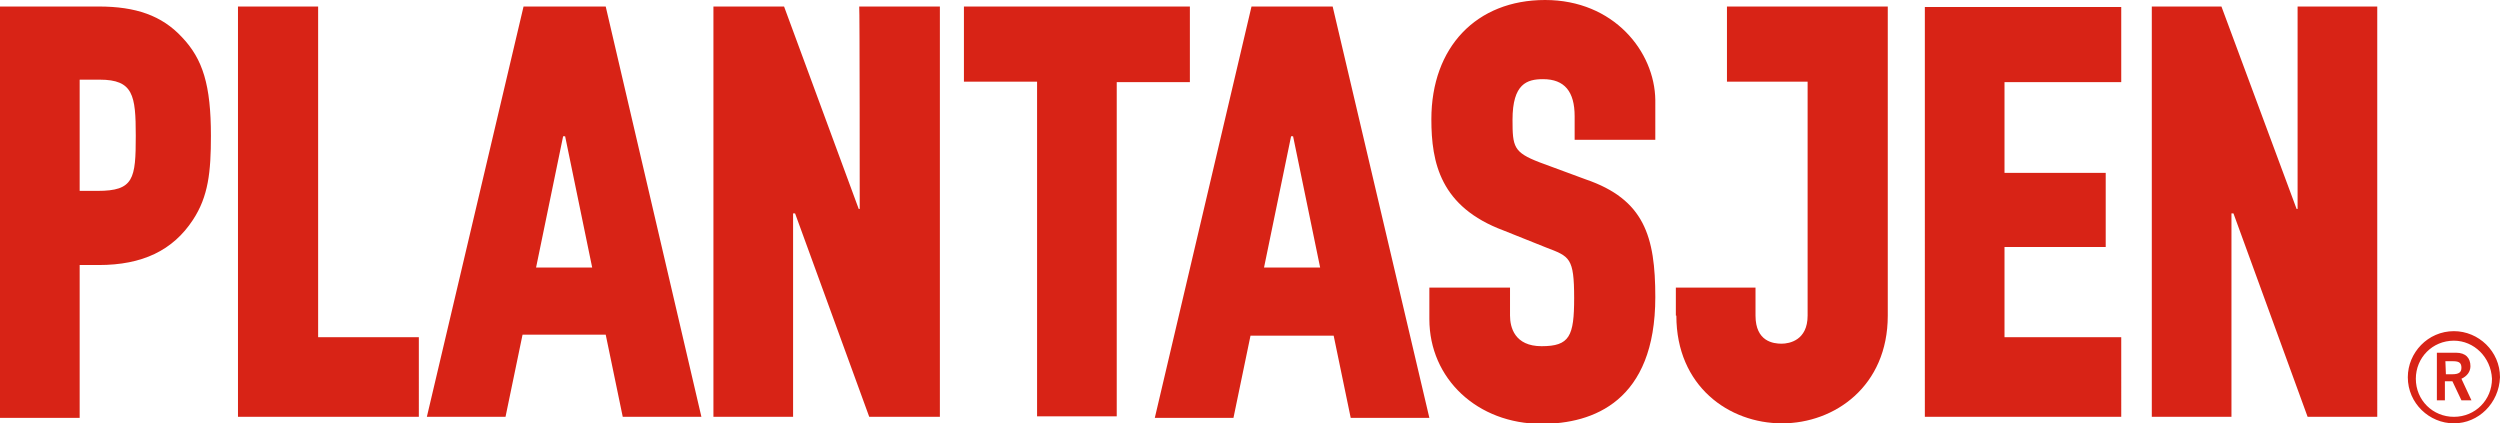 <?xml version="1.0" encoding="utf-8"?>
<!-- Generator: Adobe Illustrator 26.1.0, SVG Export Plug-In . SVG Version: 6.00 Build 0)  -->
<svg version="1.1" id="Layer_1" xmlns="http://www.w3.org/2000/svg" xmlns:xlink="http://www.w3.org/1999/xlink" x="0px" y="0px"
	 viewBox="0 0 499 84.5" style="enable-background:new 0 0 499 84.5;" xml:space="preserve">
<style type="text/css">
	.st0{fill:#D82316;}
</style>
<g>
	<g>
		<path class="st0" d="M19.7,1.3H0v82.1h15.9V52.9h3.8c8.7,0,14.8-2.9,18.8-9c3.1-4.7,3.6-9.6,3.6-16.8c0-10.1-1.6-15.3-5.8-19.7
			C32.3,3.1,27.1,1.3,19.7,1.3L19.7,1.3z M19.5,38.1h-3.6V15.9h4c6.7,0,7.2,3.1,7.2,11.2C27.1,35.7,26.7,38.1,19.5,38.1z M63.5,1.3
			H47.5v81.9h36.1V67.3H63.5V1.3z M237.5,1.3h-45.1v15H207v66.8h15.9V16.4h14.6L237.5,1.3L237.5,1.3z M308.4,0
			c-13.7,0-22.7,9.4-22.7,23.8c0,8.7,1.8,17.5,14.4,22.2l8.5,3.4c4.7,1.8,5.6,2,5.6,10.1c0,7.6-0.9,9.6-6.5,9.6
			c-5.4,0-6.3-3.8-6.3-6.1v-5.6h-16.1v6.3c0,11.9,9.6,20.9,22.4,20.9c10.3,0,22.7-4.5,22.7-25.3c0-12.1-2.2-19.5-13.9-23.5l-9.2-3.4
			c-5.2-2-5.4-3.1-5.4-8.5c0-7.2,2.9-8.1,6.1-8.1c4.3,0,6.3,2.5,6.3,7.4v4.7h16.1V20C330.3,10.3,322.1,0,308.4,0z M384.2,83.2h39.2
			V67.3h-23.3V49.3h20.2V34.5h-20.2V16.4h23.3v-15h-39.2V83.2z M489.8,84.5c-4.9,0-9.2-4-9.2-9.2c0-4.9,4-9.2,9.2-9.2
			c4.9,0,9.2,4,9.2,9.2C498.8,80.5,494.7,84.5,489.8,84.5z M489.8,68c-4.3,0-7.6,3.4-7.6,7.6c0,4.3,3.4,7.6,7.6,7.6
			c4.3,0,7.6-3.4,7.6-7.6C497.2,71.3,493.8,68,489.8,68z"/>
		<path class="st0" d="M486.4,79.8v-9.4h3.8c2,0,2.9,1.1,2.9,2.7c0,1.1-0.7,2-1.8,2.5l2,4.3h-2l-1.8-3.8H488v3.8H486.4z M488.2,74.7
			h1.3c1.3,0,1.8-0.4,1.8-1.3s-0.4-1.3-1.6-1.3h-1.6L488.2,74.7L488.2,74.7z M334.6,63c0,14.1,10.5,21.5,21.1,21.5
			c10.5,0,21.1-7.4,21.1-21.5V1.3h-32.1v15h16.1V63c0,4.9-3.6,5.6-5.2,5.6s-5.2-0.4-5.2-5.6v-5.6h-15.9V63z M104.5,1.3L85.2,83.2
			h15.7l3.4-16.4h16.6l3.4,16.4h15.7L120.9,1.3H104.5L104.5,1.3z M107,53.4l5.4-26.2h0.4l5.4,26.2H107z M171.6,41.7h-0.2L156.5,1.3
			h-14.1v81.9h15.9V42.6h0.4l14.8,40.6h14.1V1.3h-16.1C171.6,1.3,171.6,41.7,171.6,41.7z M458.6,41.7h-0.2l-15-40.4h-13.9v81.9h15.9
			V42.6h0.4l14.8,40.6h13.9V1.3h-15.9C458.6,1.3,458.6,41.7,458.6,41.7z M249.8,1.3l-19.3,82.1h15.7l3.4-16.4h16.6l3.4,16.4h15.7
			L266,1.3H249.8L249.8,1.3z M252.3,53.4l5.4-26.2h0.4l5.4,26.2H252.3z"/>
	</g>
</g>
</svg>
